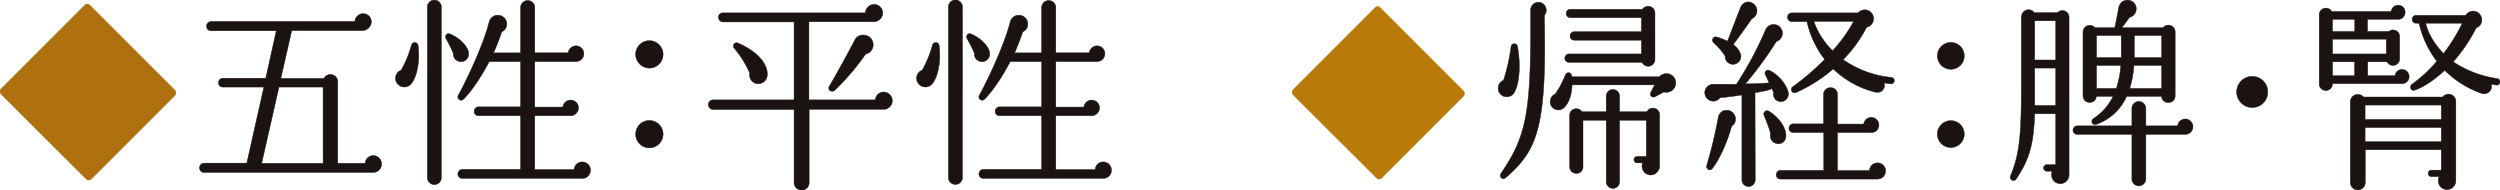 <?xml version="1.0" encoding="UTF-8"?> <svg xmlns="http://www.w3.org/2000/svg" xmlns:xlink="http://www.w3.org/1999/xlink" width="900.579" height="68.525" viewBox="0 0 900.579 68.525"><defs><clipPath id="clip-path"><rect id="長方形_15502" data-name="長方形 15502" width="400.422" height="68.525" fill="none"></rect></clipPath><clipPath id="clip-path-2"><rect id="長方形_15503" data-name="長方形 15503" width="435.129" height="68.525" fill="none"></rect></clipPath></defs><g id="グループ_66460" data-name="グループ 66460" transform="translate(-4106.551 -1753.273)"><g id="グループ_66455" data-name="グループ 66455" transform="translate(4106.551 1753.273)"><g id="グループ_66454" data-name="グループ 66454" clip-path="url(#clip-path)"><path id="パス_274418" data-name="パス 274418" d="M33.026,68.7a1.345,1.345,0,0,1-2,0L.492,38.251a1.414,1.414,0,0,1,0-2.005L30.5,6.235a1.25,1.25,0,0,1,2,0L63.037,36.763a1.388,1.388,0,0,1,0,1.932Z" transform="translate(-0.056 -4.283)" fill="#af7010"></path><path id="パス_274419" data-name="パス 274419" d="M33.026,68.7a1.345,1.345,0,0,1-2,0L.492,38.251a1.414,1.414,0,0,1,0-2.005L30.5,6.235a1.25,1.25,0,0,1,2,0L63.037,36.763a1.388,1.388,0,0,1,0,1.932Z" transform="translate(-0.056 -4.283)" fill="none" stroke="#af7010" stroke-linecap="round" stroke-linejoin="round" stroke-width="0.15"></path><path id="パス_274420" data-name="パス 274420" d="M346.574,76.646H285.585a1.585,1.585,0,0,1-1.556-1.633,1.651,1.651,0,0,1,1.556-1.71h15.45L307.2,45.89H292.426a1.521,1.521,0,0,1-1.565-1.556,1.588,1.588,0,0,1,1.565-1.638h15.45l3.788-17.083H288.116a1.593,1.593,0,0,1-1.565-1.633,1.659,1.659,0,0,1,1.565-1.71h51.849a3,3,0,0,1,2.966-2.821,2.921,2.921,0,0,1,2.976,2.9,3.3,3.3,0,0,1-3.053,3.193H317.229L313.3,42.774h15.528a2.634,2.634,0,0,1,4.976,1.189V73.375h9.875a3,3,0,0,1,2.976-2.821,3.047,3.047,0,0,1-.077,6.092m-40.186-3.271h22.137V45.89H312.63Z" transform="translate(-212.139 -14.526)" fill="#1a1311"></path><path id="パス_274421" data-name="パス 274421" d="M346.574,76.646H285.585a1.585,1.585,0,0,1-1.556-1.633,1.651,1.651,0,0,1,1.556-1.71h15.45L307.2,45.89H292.426a1.521,1.521,0,0,1-1.565-1.556,1.588,1.588,0,0,1,1.565-1.638h15.45l3.788-17.083H288.116a1.593,1.593,0,0,1-1.565-1.633,1.659,1.659,0,0,1,1.565-1.71h51.849a3,3,0,0,1,2.966-2.821,2.921,2.921,0,0,1,2.976,2.9,3.3,3.3,0,0,1-3.053,3.193H317.229L313.3,42.774h15.528a2.634,2.634,0,0,1,4.976,1.189V73.375h9.875a3,3,0,0,1,2.976-2.821,3.047,3.047,0,0,1-.077,6.092Zm-40.186-3.271h22.137V45.89H312.63Z" transform="translate(-212.139 -14.526)" fill="none" stroke="#1a1311" stroke-linecap="round" stroke-linejoin="round" stroke-width="0.15"></path><path id="パス_274422" data-name="パス 274422" d="M568.429,30.381a3.2,3.2,0,0,1-4.754-.072,3.1,3.1,0,0,1,1.256-4.976,40.137,40.137,0,0,0,3.72-9.064,1.215,1.215,0,0,1,2.377.15c.734,5.57-.377,11.436-2.6,13.962m10.986,33.65a2.522,2.522,0,1,1-5.044,0V2.6a2.522,2.522,0,1,1,5.044,0Zm7.063-41.747a2.773,2.773,0,0,1-2.754-3.044,55.506,55.506,0,0,0-2.6-5.2c-.59-.966.145-2.3,1.488-1.71,3.565,1.488,6.387,4.6,6.609,6.759a2.786,2.786,0,0,1-2.744,3.193M630.152,64.33H586.99a1.588,1.588,0,0,1-1.633-1.56,1.715,1.715,0,0,1,1.633-1.71h20.948V41.749H592.787a1.523,1.523,0,0,1-1.556-1.561,1.586,1.586,0,0,1,1.556-1.638h15.151V22.212H596.653c-2.9,5.643-6.609,11-9.286,13.6a1.176,1.176,0,0,1-1.855-1.411c4.754-8.841,9.353-19.615,11.064-26.224a3.237,3.237,0,0,1,5.943-1.111,3.085,3.085,0,0,1-1.333,4.454c-.966,2.749-1.932,5.276-2.976,7.576h9.73V2.824a2.631,2.631,0,0,1,2.6-2.6,2.574,2.574,0,0,1,2.532,2.6V19.091H625.1a2.874,2.874,0,0,1,2.822-2.522,2.821,2.821,0,1,1,0,5.643H613.069V38.628h10.1a2.83,2.83,0,0,1,5.643.295,2.885,2.885,0,0,1-2.889,2.826H613.069V61.132h14.184a2.871,2.871,0,0,1,2.9-2.744,2.971,2.971,0,0,1,0,5.942" transform="translate(-420.418 -0.056)" fill="#1a1311"></path><path id="パス_274423" data-name="パス 274423" d="M568.429,30.381a3.2,3.2,0,0,1-4.754-.072,3.1,3.1,0,0,1,1.256-4.976,40.137,40.137,0,0,0,3.72-9.064,1.215,1.215,0,0,1,2.377.15C571.762,21.989,570.651,27.855,568.429,30.381Zm10.986,33.65a2.522,2.522,0,1,1-5.044,0V2.6a2.522,2.522,0,1,1,5.044,0Zm7.063-41.747a2.773,2.773,0,0,1-2.754-3.044,55.506,55.506,0,0,0-2.6-5.2c-.59-.966.145-2.3,1.488-1.71,3.565,1.488,6.387,4.6,6.609,6.759A2.786,2.786,0,0,1,586.478,22.284ZM630.152,64.33H586.99a1.588,1.588,0,0,1-1.633-1.56,1.715,1.715,0,0,1,1.633-1.71h20.948V41.749H592.787a1.523,1.523,0,0,1-1.556-1.561,1.586,1.586,0,0,1,1.556-1.638h15.151V22.212H596.653c-2.9,5.643-6.609,11-9.286,13.6a1.176,1.176,0,0,1-1.855-1.411c4.754-8.841,9.353-19.615,11.064-26.224a3.237,3.237,0,0,1,5.943-1.111,3.085,3.085,0,0,1-1.333,4.454c-.966,2.749-1.932,5.276-2.976,7.576h9.73V2.824a2.631,2.631,0,0,1,2.6-2.6,2.574,2.574,0,0,1,2.532,2.6V19.091H625.1a2.874,2.874,0,0,1,2.822-2.522,2.821,2.821,0,1,1,0,5.643H613.069V38.628h10.1a2.83,2.83,0,0,1,5.643.295,2.885,2.885,0,0,1-2.889,2.826H613.069V61.132h14.184a2.871,2.871,0,0,1,2.9-2.744,2.971,2.971,0,0,1,0,5.942Z" transform="translate(-420.418 -0.056)" fill="none" stroke="#1a1311" stroke-linecap="round" stroke-linejoin="round" stroke-width="0.15"></path><path id="パス_274424" data-name="パス 274424" d="M909.657,67.772a4.978,4.978,0,0,1-4.976-4.976,4.942,4.942,0,1,1,4.976,4.976m0,28.746a4.94,4.94,0,1,1,4.909-4.976,4.978,4.978,0,0,1-4.909,4.976" transform="translate(-675.699 -43.239)" fill="#1a1311"></path><path id="パス_274425" data-name="パス 274425" d="M909.657,67.772a4.978,4.978,0,0,1-4.976-4.976,4.942,4.942,0,1,1,4.976,4.976Zm0,28.746a4.94,4.94,0,1,1,4.909-4.976A4.978,4.978,0,0,1,909.657,96.518Z" transform="translate(-675.699 -43.239)" fill="none" stroke="#1a1311" stroke-linecap="round" stroke-linejoin="round" stroke-width="0.15"></path><path id="パス_274426" data-name="パス 274426" d="M1071.281,44.049H1044.39V70.491a2.664,2.664,0,0,1-2.677,2.676,2.731,2.731,0,0,1-2.753-2.676V44.122h-29.191a1.85,1.85,0,0,1-1.71-1.783,1.782,1.782,0,0,1,1.71-1.705h29.191V12.555h-25.625a1.715,1.715,0,0,1-1.633-1.71,1.585,1.585,0,0,1,1.633-1.556h51.327a3.177,3.177,0,0,1,3.121-3.049,3.138,3.138,0,0,1,3.121,3.121,3.217,3.217,0,0,1-3.266,3.121h-23.325V40.634h23.914a3.022,3.022,0,0,1,3.054-2.821,3.119,3.119,0,0,1,0,6.237m-45.095-9.213a3.168,3.168,0,0,1-3.189-3.86,37.4,37.4,0,0,0-5.5-8.841,1.179,1.179,0,0,1,1.334-1.928c7.508,3.266,10.7,7.87,10.474,11.363a3.266,3.266,0,0,1-3.121,3.266m38.553-10.7a85.172,85.172,0,0,1-11.064,13c-1.121,1.039-2.831-.073-2.01-1.411,2.377-4.01,6.832-12.107,9.208-16.711,1.343-2.676,5.72-2.155,6.464.817a3.423,3.423,0,0,1-2.6,4.3" transform="translate(-752.911 -4.661)" fill="#1a1311"></path><path id="パス_274427" data-name="パス 274427" d="M1071.281,44.049H1044.39V70.491a2.664,2.664,0,0,1-2.677,2.676,2.731,2.731,0,0,1-2.753-2.676V44.122h-29.191a1.85,1.85,0,0,1-1.71-1.783,1.782,1.782,0,0,1,1.71-1.705h29.191V12.555h-25.625a1.715,1.715,0,0,1-1.633-1.71,1.585,1.585,0,0,1,1.633-1.556h51.327a3.177,3.177,0,0,1,3.121-3.049,3.138,3.138,0,0,1,3.121,3.121,3.217,3.217,0,0,1-3.266,3.121h-23.325V40.634h23.914a3.022,3.022,0,0,1,3.054-2.821,3.119,3.119,0,0,1,0,6.237Zm-45.095-9.213a3.168,3.168,0,0,1-3.189-3.86,37.4,37.4,0,0,0-5.5-8.841,1.179,1.179,0,0,1,1.334-1.928c7.508,3.266,10.7,7.87,10.474,11.363A3.266,3.266,0,0,1,1026.186,34.836Zm38.553-10.7a85.172,85.172,0,0,1-11.064,13c-1.121,1.039-2.831-.073-2.01-1.411,2.377-4.01,6.832-12.107,9.208-16.711,1.343-2.676,5.72-2.155,6.464.817A3.423,3.423,0,0,1,1064.739,24.14Z" transform="translate(-752.911 -4.661)" fill="none" stroke="#1a1311" stroke-linecap="round" stroke-linejoin="round" stroke-width="0.15"></path><path id="パス_274428" data-name="パス 274428" d="M1309.984,30.381a3.2,3.2,0,0,1-4.754-.072,3.1,3.1,0,0,1,1.266-4.976,40.562,40.562,0,0,0,3.71-9.064,1.215,1.215,0,0,1,2.377.15c.744,5.57-.367,11.436-2.6,13.962m11,33.65a2.527,2.527,0,0,1-5.053,0V2.6a2.527,2.527,0,1,1,5.053,0Zm7.054-41.747a2.766,2.766,0,0,1-2.744-3.044c-.6-1.483-1.865-3.86-2.6-5.2-.6-.966.145-2.3,1.478-1.71,3.565,1.488,6.387,4.6,6.609,6.759a2.776,2.776,0,0,1-2.744,3.193m43.674,42.046h-43.152a1.589,1.589,0,0,1-1.633-1.56,1.715,1.715,0,0,1,1.633-1.71H1349.5V41.749h-15.16a1.523,1.523,0,0,1-1.556-1.561,1.586,1.586,0,0,1,1.556-1.638h15.16V22.212h-11.3c-2.9,5.643-6.609,11-9.286,13.6a1.177,1.177,0,0,1-1.855-1.411c4.754-8.841,9.363-19.615,11.073-26.224a3.236,3.236,0,0,1,5.942-1.111,3.094,3.094,0,0,1-1.343,4.454c-.966,2.749-1.932,5.276-2.966,7.576h9.73V2.824a2.632,2.632,0,0,1,2.6-2.6,2.565,2.565,0,0,1,2.522,2.6V19.091h12.04a2.874,2.874,0,0,1,2.821-2.522,2.821,2.821,0,1,1,0,5.643h-14.861V38.628h10.107a2.83,2.83,0,0,1,5.643.295,2.886,2.886,0,0,1-2.9,2.826h-12.851V61.132h14.184a2.878,2.878,0,0,1,2.9-2.744,2.971,2.971,0,1,1,0,5.942" transform="translate(-974.28 -0.056)" fill="#1a1311"></path><path id="パス_274429" data-name="パス 274429" d="M1309.984,30.381a3.2,3.2,0,0,1-4.754-.072,3.1,3.1,0,0,1,1.266-4.976,40.562,40.562,0,0,0,3.71-9.064,1.215,1.215,0,0,1,2.377.15C1313.327,21.989,1312.216,27.855,1309.984,30.381Zm11,33.65a2.527,2.527,0,0,1-5.053,0V2.6a2.527,2.527,0,1,1,5.053,0Zm7.054-41.747a2.766,2.766,0,0,1-2.744-3.044c-.6-1.483-1.865-3.86-2.6-5.2-.6-.966.145-2.3,1.478-1.71,3.565,1.488,6.387,4.6,6.609,6.759A2.776,2.776,0,0,1,1328.033,22.284Zm43.674,42.046h-43.152a1.589,1.589,0,0,1-1.633-1.56,1.715,1.715,0,0,1,1.633-1.71H1349.5V41.749h-15.16a1.523,1.523,0,0,1-1.556-1.561,1.586,1.586,0,0,1,1.556-1.638h15.16V22.212h-11.3c-2.9,5.643-6.609,11-9.286,13.6a1.177,1.177,0,0,1-1.855-1.411c4.754-8.841,9.363-19.615,11.073-26.224a3.236,3.236,0,0,1,5.942-1.111,3.094,3.094,0,0,1-1.343,4.454c-.966,2.749-1.932,5.276-2.966,7.576h9.73V2.824a2.632,2.632,0,0,1,2.6-2.6,2.565,2.565,0,0,1,2.522,2.6V19.091h12.04a2.874,2.874,0,0,1,2.821-2.522,2.821,2.821,0,1,1,0,5.643h-14.861V38.628h10.107a2.83,2.83,0,0,1,5.643.295,2.886,2.886,0,0,1-2.9,2.826h-12.851V61.132h14.184a2.878,2.878,0,0,1,2.9-2.744,2.971,2.971,0,1,1,0,5.942Z" transform="translate(-974.28 -0.056)" fill="none" stroke="#1a1311" stroke-linecap="round" stroke-linejoin="round" stroke-width="0.15"></path></g></g><g id="グループ_66457" data-name="グループ 66457" transform="translate(4572 1753.273)"><g id="グループ_66456" data-name="グループ 66456" clip-path="url(#clip-path-2)"><path id="パス_274430" data-name="パス 274430" d="M32.377,71.141a1.318,1.318,0,0,1-1.961,0L.484,41.289a1.386,1.386,0,0,1,0-1.966L29.905,9.9a1.226,1.226,0,0,1,1.961,0L61.8,39.831a1.361,1.361,0,0,1,0,1.894Z" transform="translate(-0.057 -7.077)" fill="#ba7a09"></path><path id="パス_274431" data-name="パス 274431" d="M32.377,71.141a1.318,1.318,0,0,1-1.961,0L.484,41.289a1.386,1.386,0,0,1,0-1.966L29.905,9.9a1.226,1.226,0,0,1,1.961,0L61.8,39.831a1.361,1.361,0,0,1,0,1.894Z" transform="translate(-0.057 -7.077)" fill="none" stroke="#ba7a09" stroke-linecap="round" stroke-linejoin="round" stroke-width="0.15"></path><path id="パス_274432" data-name="パス 274432" d="M305.109,35.774a3.11,3.11,0,1,1-3.931-4.3,68.21,68.21,0,0,0,2.7-12.016,1.168,1.168,0,0,1,2.33-.071c1.231,6.626.654,13.252-1.1,16.382M315.889,8.106l.076,4.949c.511,35.829-2.918,43.985-13.981,53.523-1.165,1.018-2.548-.289-1.677-1.6,8.374-12.38,10.628-20.1,10.628-51.411V6.282a2.8,2.8,0,0,1,5.541-.654,2.7,2.7,0,0,1-.587,2.477m43.033,27.6-3.059,1.677c-1.09.583-2.254-.294-1.6-1.606l1.317-2.619H325.863c-.066,2.619-.8,6.19-2.766,8.08a2.956,2.956,0,0,1-4.954-1.018,3.031,3.031,0,0,1,1.677-3.784,36.879,36.879,0,0,0,3.647-6.849c.36-1.018,2.1-1.383,2.33.658h31.524a3.371,3.371,0,1,1,1.6,5.461m-3.2-11.722a2.45,2.45,0,0,1-2.472,2.472,2.529,2.529,0,0,1-2.188-1.383H324.774a1.527,1.527,0,1,1,0-3.055h26.068V17.061H326.668a1.5,1.5,0,0,1-1.535-1.53A1.545,1.545,0,0,1,326.668,14h24.173V8.977H325.285a1.536,1.536,0,0,1-1.534-1.53,1.491,1.491,0,0,1,1.534-1.525H351.2a2.63,2.63,0,0,1,2.046-1.094,2.454,2.454,0,0,1,2.472,2.477ZM357.4,62.353a3.3,3.3,0,0,1-3.2,3.278,3.19,3.19,0,0,1-2.917-4.367h-1.961a1.165,1.165,0,1,1,0-2.33h3.277V45.9H342.98V68.032a2.406,2.406,0,1,1-4.812,0V45.9h-8.374V62.718a2.312,2.312,0,0,1-2.4,2.33,2.361,2.361,0,0,1-2.406-2.33V44.152a2.376,2.376,0,0,1,2.406-2.406,2.413,2.413,0,0,1,2.037,1.094h8.733V37.233a2.406,2.406,0,0,1,4.812,0V42.84h9.832a2.448,2.448,0,0,1,2.179-1.312,2.361,2.361,0,0,1,2.406,2.33Z" transform="translate(-225.001 -2.585)" fill="#1a1311"></path><path id="パス_274433" data-name="パス 274433" d="M305.109,35.774a3.11,3.11,0,1,1-3.931-4.3,68.21,68.21,0,0,0,2.7-12.016,1.168,1.168,0,0,1,2.33-.071C307.439,26.018,306.862,32.643,305.109,35.774ZM315.889,8.106l.076,4.949c.511,35.829-2.918,43.985-13.981,53.523-1.165,1.018-2.548-.289-1.677-1.6,8.374-12.38,10.628-20.1,10.628-51.411V6.282a2.8,2.8,0,0,1,5.541-.654A2.7,2.7,0,0,1,315.889,8.106Zm43.033,27.6-3.059,1.677c-1.09.583-2.254-.294-1.6-1.606l1.317-2.619H325.863c-.066,2.619-.8,6.19-2.766,8.08a2.956,2.956,0,0,1-4.954-1.018,3.031,3.031,0,0,1,1.677-3.784,36.879,36.879,0,0,0,3.647-6.849c.36-1.018,2.1-1.383,2.33.658h31.524a3.371,3.371,0,1,1,1.6,5.461Zm-3.2-11.722a2.45,2.45,0,0,1-2.472,2.472,2.529,2.529,0,0,1-2.188-1.383H324.774a1.527,1.527,0,1,1,0-3.055h26.068V17.061H326.668a1.5,1.5,0,0,1-1.535-1.53A1.545,1.545,0,0,1,326.668,14h24.173V8.977H325.285a1.536,1.536,0,0,1-1.534-1.53,1.491,1.491,0,0,1,1.534-1.525H351.2a2.63,2.63,0,0,1,2.046-1.094,2.454,2.454,0,0,1,2.472,2.477ZM357.4,62.353a3.3,3.3,0,0,1-3.2,3.278,3.19,3.19,0,0,1-2.917-4.367h-1.961a1.165,1.165,0,1,1,0-2.33h3.277V45.9H342.98V68.032a2.406,2.406,0,1,1-4.812,0V45.9h-8.374V62.718a2.312,2.312,0,0,1-2.4,2.33,2.361,2.361,0,0,1-2.406-2.33V44.152a2.376,2.376,0,0,1,2.406-2.406,2.413,2.413,0,0,1,2.037,1.094h8.733V37.233a2.406,2.406,0,0,1,4.812,0V42.84h9.832a2.448,2.448,0,0,1,2.179-1.312,2.361,2.361,0,0,1,2.406,2.33Z" transform="translate(-225.001 -2.585)" fill="none" stroke="#1a1311" stroke-linecap="round" stroke-linejoin="round" stroke-width="0.15"></path><path id="パス_274434" data-name="パス 274434" d="M625.96,38.647A2.683,2.683,0,0,1,624,35.37l-.663-1.383c-.578.583-3.2,1.018-6.043,1.53l.076,31.382a2.4,2.4,0,1,1-4.8,0V36.317c-2.776.436-5.608.8-7.938,1.018a2.979,2.979,0,0,1-4.3.512,3.035,3.035,0,0,1,2.037-5.39c2.112-.076,6.119.071,8.231,0a129.594,129.594,0,0,0,10.562-19.736,3.155,3.155,0,1,1,3.779,4.372A125.061,125.061,0,0,1,613.8,32.31c2.482,0,6.555-.147,8.591-.365l-1.307-2.766a1.145,1.145,0,0,1,1.459-1.677c2.69,1.241,5.968,4.589,6.7,7.791a2.752,2.752,0,0,1-3.278,3.353M608.853,47.6c-1.752,6.408-4.594,12.233-6.99,15.288-.805,1.023-2.33,0-1.97-1.165a162.761,162.761,0,0,0,4.149-17.254,3.083,3.083,0,0,1,5.608-1.312,3.042,3.042,0,0,1-.8,4.442m7.275-38.742c-1.449,2.188-5.39,7.573-6.7,9.321a6.231,6.231,0,0,1,2.766,3.86,2.852,2.852,0,1,1-5.674.218,26.476,26.476,0,0,0-4.225-4.878,1.189,1.189,0,0,1,1.165-1.965,26.169,26.169,0,0,1,3.931,1.53L611.9,5.224c1.165-3.059,4.007-2.988,5.465-1.094a3.1,3.1,0,0,1-1.241,4.731m8.591,44.856a2.928,2.928,0,0,1-1.819-3.566c-.512-1.894-1.819-5.243-2.33-6.479a1.189,1.189,0,0,1,1.677-1.53c3.419,2.037,5.967,5.532,6.185,8.445.152,2.406-1.6,3.789-3.713,3.131m36.63,12.892H626.472a1.5,1.5,0,0,1-1.535-1.53,1.558,1.558,0,0,1,1.535-1.6h15.582V49.857h-11a1.489,1.489,0,0,1-1.525-1.525,1.555,1.555,0,0,1,1.525-1.606h10.922V36.094a2.456,2.456,0,0,1,2.548-2.4,2.4,2.4,0,0,1,2.482,2.4V46.8h9.463a2.7,2.7,0,0,1,2.69-2.406,2.77,2.77,0,0,1,2.766,2.771,2.694,2.694,0,0,1-2.908,2.69H647.008V63.55h11.5a2.915,2.915,0,1,1,2.842,3.06m4.8-34.3a21.382,21.382,0,0,1-2.33-.365c.511,2.406-1.165,3.931-3.5,3.278a33.461,33.461,0,0,1-14.853-8.3,54.782,54.782,0,0,1-13.394,8.52,1.2,1.2,0,0,1-1.241-2.037,92.927,92.927,0,0,0,11.575-9.9,34.211,34.211,0,0,1-6.4-13.616h-5.465a1.555,1.555,0,0,1-1.525-1.605,1.493,1.493,0,0,1,1.525-1.53h23.889a3.172,3.172,0,1,1,3.06,5.172,47.192,47.192,0,0,1-8.449,11.651,36.207,36.207,0,0,0,17.4,6.408,1.174,1.174,0,0,1-.294,2.33m-27.669-22.5a27.647,27.647,0,0,0,6.773,10.562,54.284,54.284,0,0,0,7.578-10.562Z" transform="translate(-450.532 -2.105)" fill="#1a1311"></path><path id="パス_274435" data-name="パス 274435" d="M625.96,38.647A2.683,2.683,0,0,1,624,35.37l-.663-1.383c-.578.583-3.2,1.018-6.043,1.53l.076,31.382a2.4,2.4,0,1,1-4.8,0V36.317c-2.776.436-5.608.8-7.938,1.018a2.979,2.979,0,0,1-4.3.512,3.035,3.035,0,0,1,2.037-5.39c2.112-.076,6.119.071,8.231,0a129.594,129.594,0,0,0,10.562-19.736,3.155,3.155,0,1,1,3.779,4.372A125.061,125.061,0,0,1,613.8,32.31c2.482,0,6.555-.147,8.591-.365l-1.307-2.766a1.145,1.145,0,0,1,1.459-1.677c2.69,1.241,5.968,4.589,6.7,7.791A2.752,2.752,0,0,1,625.96,38.647ZM608.853,47.6c-1.752,6.408-4.594,12.233-6.99,15.288-.805,1.023-2.33,0-1.97-1.165a162.761,162.761,0,0,0,4.149-17.254,3.083,3.083,0,0,1,5.608-1.312A3.042,3.042,0,0,1,608.853,47.6Zm7.275-38.742c-1.449,2.188-5.39,7.573-6.7,9.321a6.231,6.231,0,0,1,2.766,3.86,2.852,2.852,0,1,1-5.674.218,26.476,26.476,0,0,0-4.225-4.878,1.189,1.189,0,0,1,1.165-1.965,26.169,26.169,0,0,1,3.931,1.53L611.9,5.224c1.165-3.059,4.007-2.988,5.465-1.094A3.1,3.1,0,0,1,616.128,8.861Zm8.591,44.856a2.928,2.928,0,0,1-1.819-3.566c-.512-1.894-1.819-5.243-2.33-6.479a1.189,1.189,0,0,1,1.677-1.53c3.419,2.037,5.967,5.532,6.185,8.445C628.584,52.993,626.832,54.376,624.719,53.717Zm36.63,12.892H626.472a1.5,1.5,0,0,1-1.535-1.53,1.558,1.558,0,0,1,1.535-1.6h15.582V49.857h-11a1.489,1.489,0,0,1-1.525-1.525,1.555,1.555,0,0,1,1.525-1.606h10.922V36.094a2.456,2.456,0,0,1,2.548-2.4,2.4,2.4,0,0,1,2.482,2.4V46.8h9.463a2.7,2.7,0,0,1,2.69-2.406,2.77,2.77,0,0,1,2.766,2.771,2.694,2.694,0,0,1-2.908,2.69H647.008V63.55h11.5a2.915,2.915,0,1,1,2.842,3.06Zm4.8-34.3a21.382,21.382,0,0,1-2.33-.365c.511,2.406-1.165,3.931-3.5,3.278a33.461,33.461,0,0,1-14.853-8.3,54.782,54.782,0,0,1-13.394,8.52,1.2,1.2,0,0,1-1.241-2.037,92.927,92.927,0,0,0,11.575-9.9,34.211,34.211,0,0,1-6.4-13.616h-5.465a1.555,1.555,0,0,1-1.525-1.605,1.493,1.493,0,0,1,1.525-1.53h23.889a3.172,3.172,0,1,1,3.06,5.172,47.192,47.192,0,0,1-8.449,11.651,36.207,36.207,0,0,0,17.4,6.408,1.174,1.174,0,0,1-.294,2.33Zm-27.669-22.5a27.647,27.647,0,0,0,6.773,10.562,54.284,54.284,0,0,0,7.578-10.562Z" transform="translate(-450.532 -2.105)" fill="none" stroke="#1a1311" stroke-linecap="round" stroke-linejoin="round" stroke-width="0.15"></path><path id="パス_274436" data-name="パス 274436" d="M941.741,71.255a4.88,4.88,0,0,1-4.878-4.878,4.84,4.84,0,1,1,4.878,4.878m0,28.18a4.843,4.843,0,1,1,4.8-4.878,4.88,4.88,0,0,1-4.8,4.878" transform="translate(-704.401 -46.293)" fill="#1a1311"></path><path id="パス_274437" data-name="パス 274437" d="M941.741,71.255a4.88,4.88,0,0,1-4.878-4.878,4.84,4.84,0,1,1,4.878,4.878Zm0,28.18a4.843,4.843,0,1,1,4.8-4.878A4.88,4.88,0,0,1,941.741,99.436Z" transform="translate(-704.401 -46.293)" fill="none" stroke="#1a1311" stroke-linecap="round" stroke-linejoin="round" stroke-width="0.15"></path><path id="パス_274438" data-name="パス 274438" d="M1063.808,63.032a3.175,3.175,0,0,1-3.135,3.2,3.222,3.222,0,0,1-2.917-4.514h-1.961a1.165,1.165,0,1,1,0-2.33h3.2V41.037h-7.568c-.37,11-1.895,16.387-6.63,23.449a1.173,1.173,0,1,1-2.037-1.165c4.073-9.685,3.855-18.93,3.855-40.485V6.524c0-3.059,3.278-3.86,4.66-1.894h8.374a2.392,2.392,0,0,1,4.158,1.6Zm-12.38-41.361H1059V7.543h-7.568Zm0,16.382H1059V24.584h-7.568Zm54.248,10.415h-14.2V64.486a2.58,2.58,0,0,1-2.548,2.548,2.523,2.523,0,0,1-2.482-2.548V48.468h-19.731a1.53,1.53,0,0,1,0-3.059h19.731V39.147a2.523,2.523,0,0,1,2.482-2.548,2.58,2.58,0,0,1,2.548,2.548v6.261h11.433a2.773,2.773,0,1,1,2.766,3.059m-3.647-13.91c0,3.131-4.66,3.348-4.878.218h-12.6a18.655,18.655,0,0,1-10.846,10.05c-1.677.511-2.254-1.312-1.023-2.112a20.084,20.084,0,0,0,6.991-7.938h-6.043c-.218,3.06-4.8,2.842-4.8-.218V11.549a2.442,2.442,0,0,1,4.3-1.53h7.133c.511-2.041,1.241-6.266,1.459-7.284a3.185,3.185,0,0,1,5.674-1.383,3.154,3.154,0,0,1-1.819,4.954c-.947,1.383-2.112,2.913-2.766,3.713h14.852a2.46,2.46,0,0,1,4.367,1.53Zm-28.322-21.7v7.938h8.885c.076-2.695,0-5.243,0-7.938Zm0,10.779v8.3h7.133a34.874,34.874,0,0,0,1.61-8.3Zm23.444,8.3v-8.3h-9.974a35.917,35.917,0,0,1-1.525,8.3Zm-9.823-11.144h9.823V12.857h-9.823Z" transform="translate(-783.918 -0.057)" fill="#1a1311"></path><path id="パス_274439" data-name="パス 274439" d="M1063.808,63.032a3.175,3.175,0,0,1-3.135,3.2,3.222,3.222,0,0,1-2.917-4.514h-1.961a1.165,1.165,0,1,1,0-2.33h3.2V41.037h-7.568c-.37,11-1.895,16.387-6.63,23.449a1.173,1.173,0,1,1-2.037-1.165c4.073-9.685,3.855-18.93,3.855-40.485V6.524c0-3.059,3.278-3.86,4.66-1.894h8.374a2.392,2.392,0,0,1,4.158,1.6Zm-12.38-41.361H1059V7.543h-7.568Zm0,16.382H1059V24.584h-7.568Zm54.248,10.415h-14.2V64.486a2.58,2.58,0,0,1-2.548,2.548,2.523,2.523,0,0,1-2.482-2.548V48.468h-19.731a1.53,1.53,0,0,1,0-3.059h19.731V39.147a2.523,2.523,0,0,1,2.482-2.548,2.58,2.58,0,0,1,2.548,2.548v6.261h11.433a2.773,2.773,0,1,1,2.766,3.059Zm-3.647-13.91c0,3.131-4.66,3.348-4.878.218h-12.6a18.655,18.655,0,0,1-10.846,10.05c-1.677.511-2.254-1.312-1.023-2.112a20.084,20.084,0,0,0,6.991-7.938h-6.043c-.218,3.06-4.8,2.842-4.8-.218V11.549a2.442,2.442,0,0,1,4.3-1.53h7.133c.511-2.041,1.241-6.266,1.459-7.284a3.185,3.185,0,0,1,5.674-1.383,3.154,3.154,0,0,1-1.819,4.954c-.947,1.383-2.112,2.913-2.766,3.713h14.852a2.46,2.46,0,0,1,4.367,1.53Zm-28.322-21.7v7.938h8.885c.076-2.695,0-5.243,0-7.938Zm0,10.779v8.3h7.133a34.874,34.874,0,0,0,1.61-8.3Zm23.444,8.3v-8.3h-9.974a35.917,35.917,0,0,1-1.525,8.3Zm-9.823-11.144h9.823V12.857h-9.823Z" transform="translate(-783.918 -0.057)" fill="none" stroke="#1a1311" stroke-linecap="round" stroke-linejoin="round" stroke-width="0.15"></path><path id="パス_274440" data-name="パス 274440" d="M1376.971,122.088a5.608,5.608,0,1,1,5.608-5.608,5.56,5.56,0,0,1-5.608,5.608" transform="translate(-1031.098 -83.362)" fill="#1a1311"></path><path id="パス_274441" data-name="パス 274441" d="M1376.971,122.088a5.608,5.608,0,1,1,5.608-5.608A5.56,5.56,0,0,1,1376.971,122.088Z" transform="translate(-1031.098 -83.362)" fill="none" stroke="#1a1311" stroke-linecap="round" stroke-linejoin="round" stroke-width="0.15"></path><path id="パス_274442" data-name="パス 274442" d="M1520.948,35.826h-24.979a2.4,2.4,0,1,1-4.8.142V10.994a2.418,2.418,0,0,1,4.518-1.165h21.407a2.532,2.532,0,0,1,2.548-2.259,2.454,2.454,0,0,1,2.472,2.477,2.5,2.5,0,0,1-2.548,2.619h-11v4.372h7.654a2.389,2.389,0,0,1,3.931,1.819v8.009a2.391,2.391,0,0,1-4.518,1.094h-6.991v5.025h9.832a2.532,2.532,0,0,1,2.548-2.259,2.581,2.581,0,0,1,2.548,2.553,2.553,2.553,0,0,1-2.624,2.548m-24.979-18.788h8.014V12.666h-8.014Zm0,8.085h19.371V19.8h-19.371Zm0,7.862h7.938V27.959h-7.938Zm44.425,37.648a3.217,3.217,0,0,1-3.2,3.348,3.182,3.182,0,0,1-2.776-4.661h-2.832a1.165,1.165,0,1,1,0-2.33h3.562V59.635h-27.375V71.579a2.7,2.7,0,0,1-5.39,0V42.305a2.7,2.7,0,0,1,4.736-1.677h28.54a2.642,2.642,0,0,1,4.736,1.605Zm-32.7-21.919h27.451V43.541H1507.7Zm0,8.009h27.451v-5.1H1507.7Zm47.257-20.389a13.117,13.117,0,0,1-1.819-.365,2.7,2.7,0,0,1-3.5,3.353,35.7,35.7,0,0,1-13.252-8.3c-3.5,3.278-7.644,6.114-10.78,7.137-1.449.507-2.036-1.383-1.013-2.112a50.043,50.043,0,0,0,8.951-8.3,35.734,35.734,0,0,1-6.4-13.692h-1.1a1.4,1.4,0,0,1-1.383-1.454,1.341,1.341,0,0,1,1.383-1.383h17.922a3.093,3.093,0,0,1,5.6.582,3.044,3.044,0,0,1-1.819,3.931,59.153,59.153,0,0,1-8.3,12.233A38.458,38.458,0,0,0,1555.323,34a1.189,1.189,0,0,1,.947,1.383,1.11,1.11,0,0,1-1.317.947m-25.414-22.284c.881,4.007,3.571,8.014,6.413,10.926a62.806,62.806,0,0,0,6.773-10.926Z" transform="translate(-1121.167 -5.692)" fill="#1a1311"></path><path id="パス_274443" data-name="パス 274443" d="M1520.948,35.826h-24.979a2.4,2.4,0,1,1-4.8.142V10.994a2.418,2.418,0,0,1,4.518-1.165h21.407a2.532,2.532,0,0,1,2.548-2.259,2.454,2.454,0,0,1,2.472,2.477,2.5,2.5,0,0,1-2.548,2.619h-11v4.372h7.654a2.389,2.389,0,0,1,3.931,1.819v8.009a2.391,2.391,0,0,1-4.518,1.094h-6.991v5.025h9.832a2.532,2.532,0,0,1,2.548-2.259,2.581,2.581,0,0,1,2.548,2.553A2.553,2.553,0,0,1,1520.948,35.826Zm-24.979-18.788h8.014V12.666h-8.014Zm0,8.085h19.371V19.8h-19.371Zm0,7.862h7.938V27.959h-7.938Zm44.425,37.648a3.217,3.217,0,0,1-3.2,3.348,3.182,3.182,0,0,1-2.776-4.661h-2.832a1.165,1.165,0,1,1,0-2.33h3.562V59.635h-27.375V71.579a2.7,2.7,0,0,1-5.39,0V42.305a2.7,2.7,0,0,1,4.736-1.677h28.54a2.642,2.642,0,0,1,4.736,1.605Zm-32.7-21.919h27.451V43.541H1507.7Zm0,8.009h27.451v-5.1H1507.7Zm47.257-20.389a13.117,13.117,0,0,1-1.819-.365,2.7,2.7,0,0,1-3.5,3.353,35.7,35.7,0,0,1-13.252-8.3c-3.5,3.278-7.644,6.114-10.78,7.137-1.449.507-2.036-1.383-1.013-2.112a50.043,50.043,0,0,0,8.951-8.3,35.734,35.734,0,0,1-6.4-13.692h-1.1a1.4,1.4,0,0,1-1.383-1.454,1.341,1.341,0,0,1,1.383-1.383h17.922a3.093,3.093,0,0,1,5.6.582,3.044,3.044,0,0,1-1.819,3.931,59.153,59.153,0,0,1-8.3,12.233A38.458,38.458,0,0,0,1555.323,34a1.189,1.189,0,0,1,.947,1.383A1.11,1.11,0,0,1,1554.953,36.333Zm-25.414-22.284c.881,4.007,3.571,8.014,6.413,10.926a62.806,62.806,0,0,0,6.773-10.926Z" transform="translate(-1121.167 -5.692)" fill="none" stroke="#1a1311" stroke-linecap="round" stroke-linejoin="round" stroke-width="0.15"></path></g></g></g></svg> 